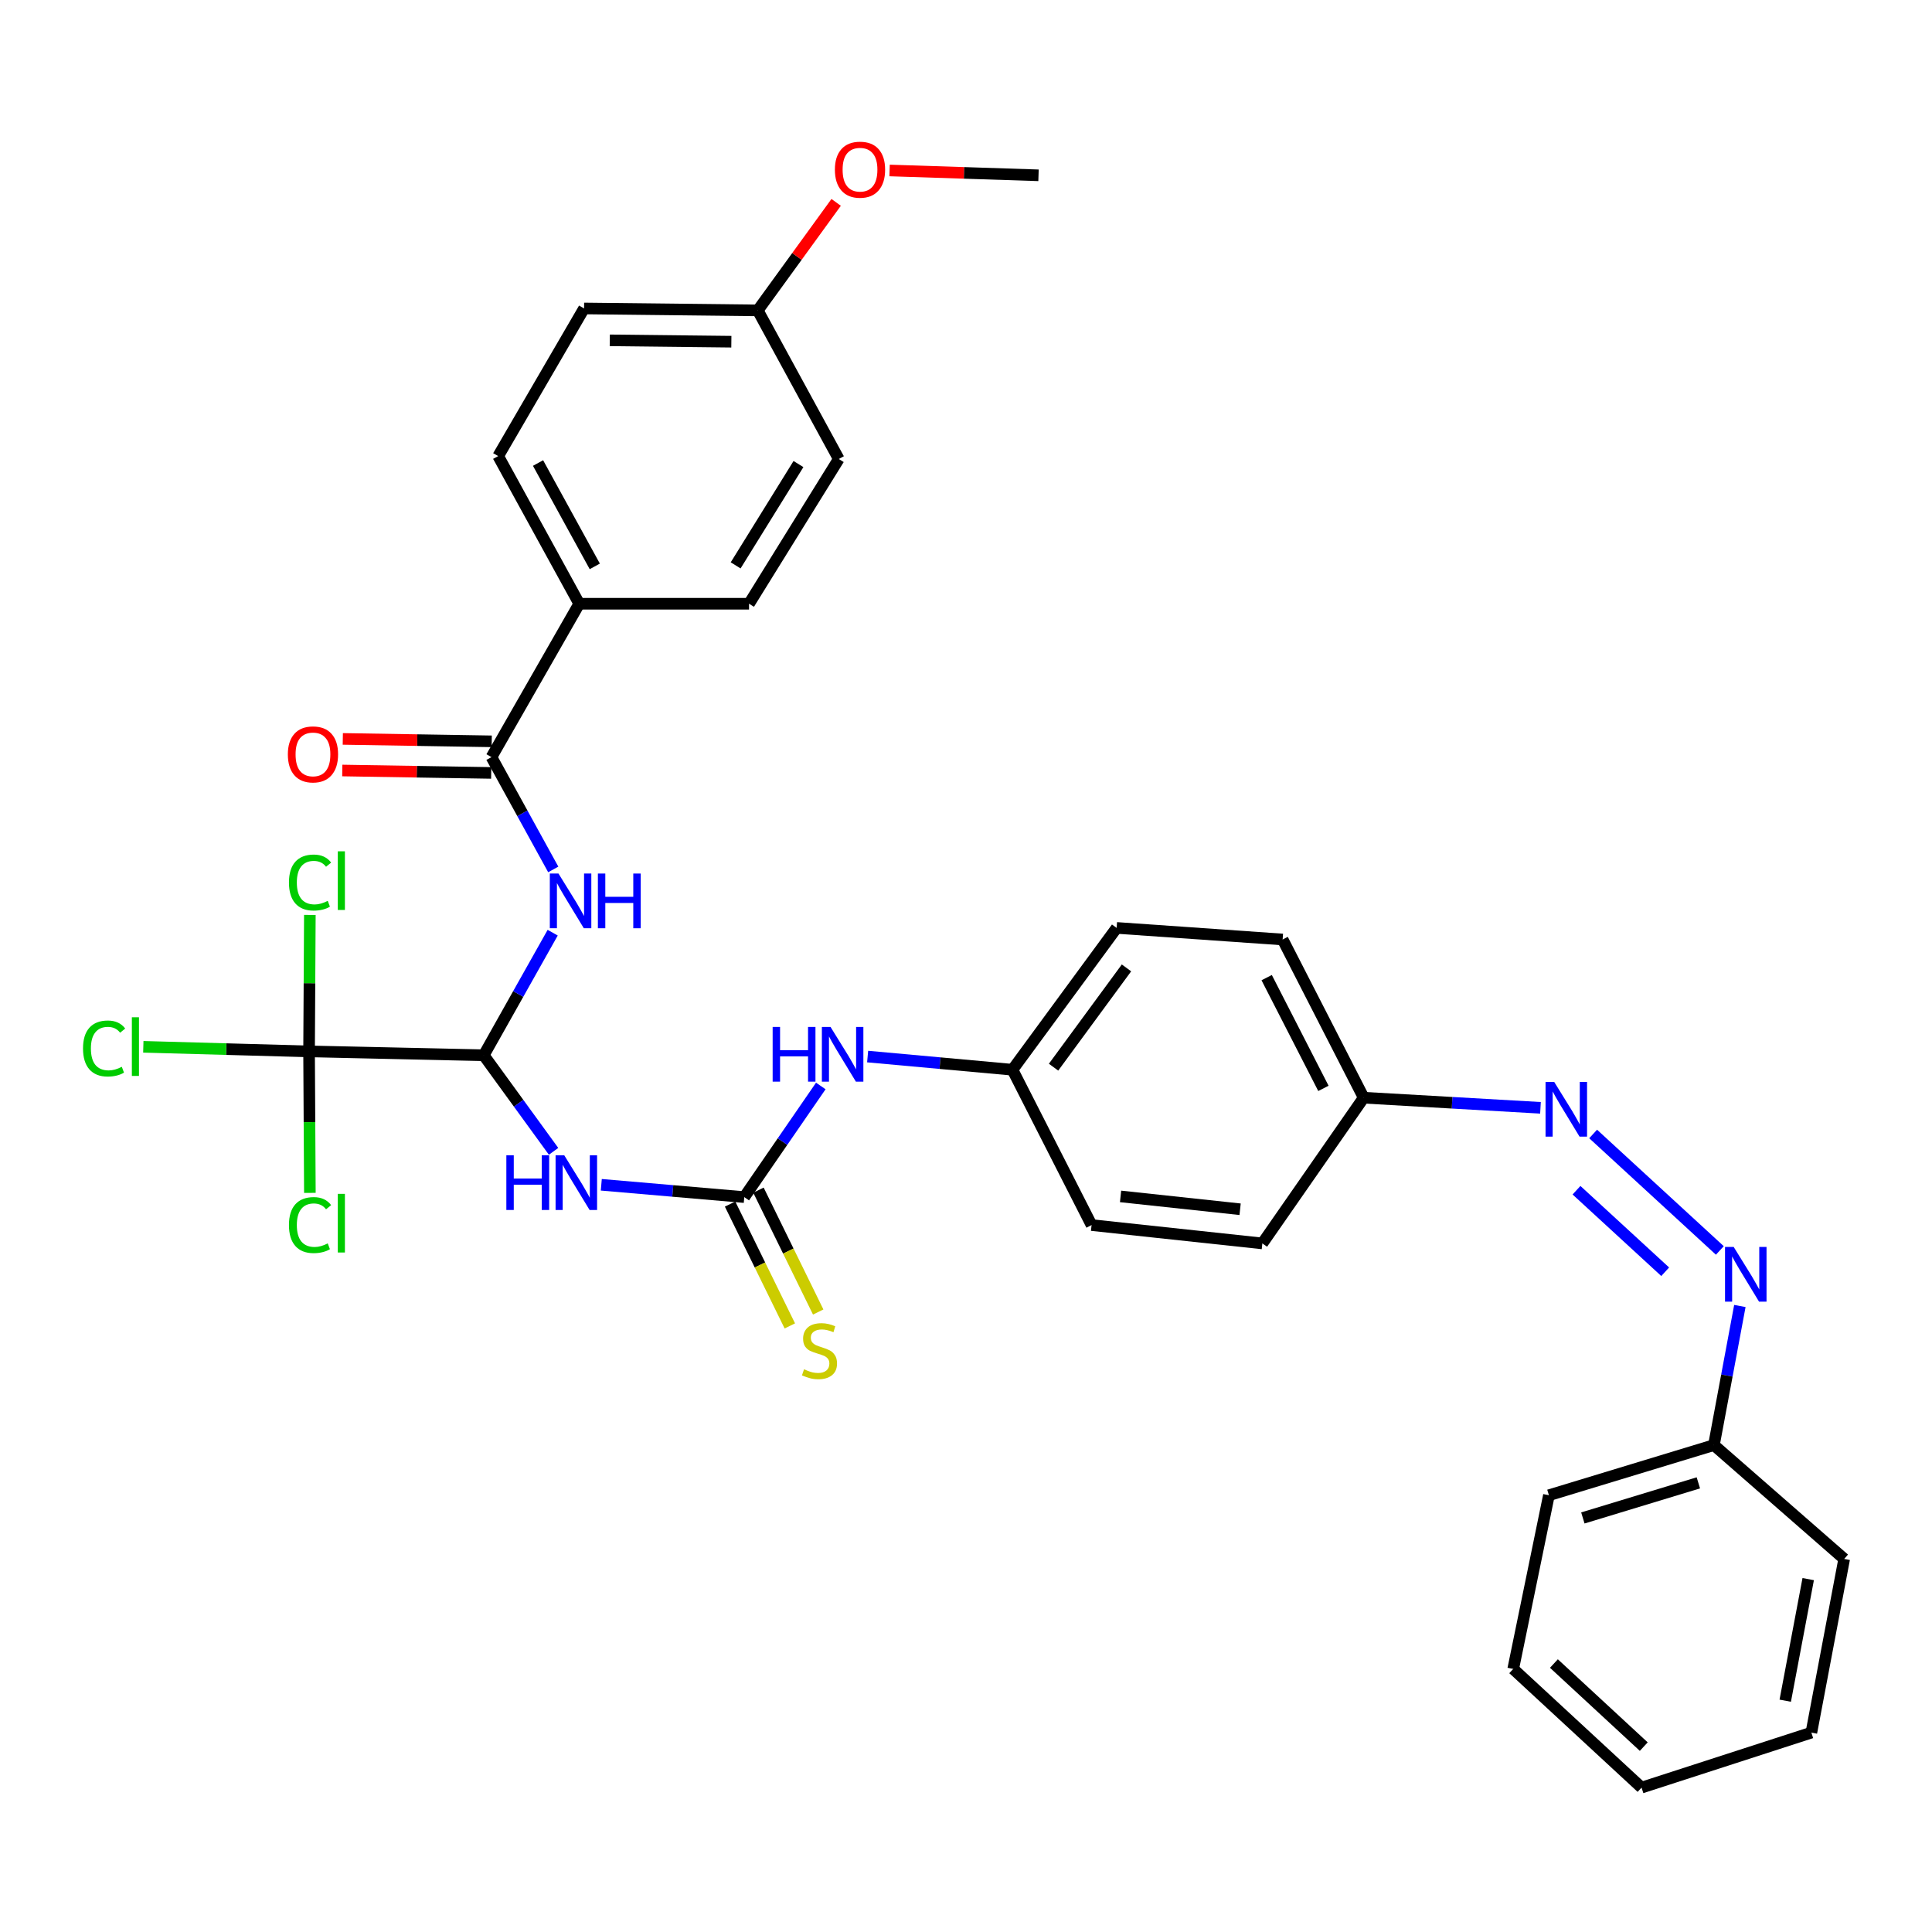 <?xml version='1.0' encoding='iso-8859-1'?>
<svg version='1.1' baseProfile='full'
              xmlns='http://www.w3.org/2000/svg'
                      xmlns:rdkit='http://www.rdkit.org/xml'
                      xmlns:xlink='http://www.w3.org/1999/xlink'
                  xml:space='preserve'
width='1000px' height='1000px' viewBox='0 0 1000 1000'>
<!-- END OF HEADER -->
<rect style='opacity:1.0;fill:#FFFFFF;stroke:none' width='1000' height='1000' x='0' y='0'> </rect>
<path class='bond-0' d='M 250.381,546.206 L 268.456,571.067' style='fill:none;fill-rule:evenodd;stroke:#000000;stroke-width:6px;stroke-linecap:butt;stroke-linejoin:miter;stroke-opacity:1' />
<path class='bond-0' d='M 268.456,571.067 L 286.53,595.927' style='fill:none;fill-rule:evenodd;stroke:#0000FF;stroke-width:6px;stroke-linecap:butt;stroke-linejoin:miter;stroke-opacity:1' />
<path class='bond-1' d='M 250.381,546.206 L 268.226,514.48' style='fill:none;fill-rule:evenodd;stroke:#000000;stroke-width:6px;stroke-linecap:butt;stroke-linejoin:miter;stroke-opacity:1' />
<path class='bond-1' d='M 268.226,514.48 L 286.072,482.755' style='fill:none;fill-rule:evenodd;stroke:#0000FF;stroke-width:6px;stroke-linecap:butt;stroke-linejoin:miter;stroke-opacity:1' />
<path class='bond-3' d='M 250.381,546.206 L 159.973,544.207' style='fill:none;fill-rule:evenodd;stroke:#000000;stroke-width:6px;stroke-linecap:butt;stroke-linejoin:miter;stroke-opacity:1' />
<path class='bond-2' d='M 311.228,613.239 L 348.231,616.43' style='fill:none;fill-rule:evenodd;stroke:#0000FF;stroke-width:6px;stroke-linecap:butt;stroke-linejoin:miter;stroke-opacity:1' />
<path class='bond-2' d='M 348.231,616.43 L 385.234,619.621' style='fill:none;fill-rule:evenodd;stroke:#000000;stroke-width:6px;stroke-linecap:butt;stroke-linejoin:miter;stroke-opacity:1' />
<path class='bond-4' d='M 286.366,450.019 L 270.373,420.954' style='fill:none;fill-rule:evenodd;stroke:#0000FF;stroke-width:6px;stroke-linecap:butt;stroke-linejoin:miter;stroke-opacity:1' />
<path class='bond-4' d='M 270.373,420.954 L 254.379,391.888' style='fill:none;fill-rule:evenodd;stroke:#000000;stroke-width:6px;stroke-linecap:butt;stroke-linejoin:miter;stroke-opacity:1' />
<path class='bond-7' d='M 385.234,619.621 L 405.039,590.861' style='fill:none;fill-rule:evenodd;stroke:#000000;stroke-width:6px;stroke-linecap:butt;stroke-linejoin:miter;stroke-opacity:1' />
<path class='bond-7' d='M 405.039,590.861 L 424.845,562.101' style='fill:none;fill-rule:evenodd;stroke:#0000FF;stroke-width:6px;stroke-linecap:butt;stroke-linejoin:miter;stroke-opacity:1' />
<path class='bond-8' d='M 377.891,623.222 L 393.352,654.758' style='fill:none;fill-rule:evenodd;stroke:#000000;stroke-width:6px;stroke-linecap:butt;stroke-linejoin:miter;stroke-opacity:1' />
<path class='bond-8' d='M 393.352,654.758 L 408.814,686.295' style='fill:none;fill-rule:evenodd;stroke:#CCCC00;stroke-width:6px;stroke-linecap:butt;stroke-linejoin:miter;stroke-opacity:1' />
<path class='bond-8' d='M 392.578,616.021 L 408.039,647.558' style='fill:none;fill-rule:evenodd;stroke:#000000;stroke-width:6px;stroke-linecap:butt;stroke-linejoin:miter;stroke-opacity:1' />
<path class='bond-8' d='M 408.039,647.558 L 423.501,679.094' style='fill:none;fill-rule:evenodd;stroke:#CCCC00;stroke-width:6px;stroke-linecap:butt;stroke-linejoin:miter;stroke-opacity:1' />
<path class='bond-11' d='M 159.973,544.207 L 117.076,543.019' style='fill:none;fill-rule:evenodd;stroke:#000000;stroke-width:6px;stroke-linecap:butt;stroke-linejoin:miter;stroke-opacity:1' />
<path class='bond-11' d='M 117.076,543.019 L 74.179,541.83' style='fill:none;fill-rule:evenodd;stroke:#00CC00;stroke-width:6px;stroke-linecap:butt;stroke-linejoin:miter;stroke-opacity:1' />
<path class='bond-12' d='M 159.973,544.207 L 160.176,508.887' style='fill:none;fill-rule:evenodd;stroke:#000000;stroke-width:6px;stroke-linecap:butt;stroke-linejoin:miter;stroke-opacity:1' />
<path class='bond-12' d='M 160.176,508.887 L 160.379,473.566' style='fill:none;fill-rule:evenodd;stroke:#00CC00;stroke-width:6px;stroke-linecap:butt;stroke-linejoin:miter;stroke-opacity:1' />
<path class='bond-13' d='M 159.973,544.207 L 160.182,580.82' style='fill:none;fill-rule:evenodd;stroke:#000000;stroke-width:6px;stroke-linecap:butt;stroke-linejoin:miter;stroke-opacity:1' />
<path class='bond-13' d='M 160.182,580.82 L 160.392,617.433' style='fill:none;fill-rule:evenodd;stroke:#00CC00;stroke-width:6px;stroke-linecap:butt;stroke-linejoin:miter;stroke-opacity:1' />
<path class='bond-9' d='M 254.379,391.888 L 299.815,312.493' style='fill:none;fill-rule:evenodd;stroke:#000000;stroke-width:6px;stroke-linecap:butt;stroke-linejoin:miter;stroke-opacity:1' />
<path class='bond-10' d='M 254.512,383.711 L 215.972,383.085' style='fill:none;fill-rule:evenodd;stroke:#000000;stroke-width:6px;stroke-linecap:butt;stroke-linejoin:miter;stroke-opacity:1' />
<path class='bond-10' d='M 215.972,383.085 L 177.433,382.46' style='fill:none;fill-rule:evenodd;stroke:#FF0000;stroke-width:6px;stroke-linecap:butt;stroke-linejoin:miter;stroke-opacity:1' />
<path class='bond-10' d='M 254.246,400.065 L 215.707,399.44' style='fill:none;fill-rule:evenodd;stroke:#000000;stroke-width:6px;stroke-linecap:butt;stroke-linejoin:miter;stroke-opacity:1' />
<path class='bond-10' d='M 215.707,399.44 L 177.167,398.814' style='fill:none;fill-rule:evenodd;stroke:#FF0000;stroke-width:6px;stroke-linecap:butt;stroke-linejoin:miter;stroke-opacity:1' />
<path class='bond-5' d='M 797.348,573.403 L 751.598,570.787' style='fill:none;fill-rule:evenodd;stroke:#0000FF;stroke-width:6px;stroke-linecap:butt;stroke-linejoin:miter;stroke-opacity:1' />
<path class='bond-5' d='M 751.598,570.787 L 705.848,568.17' style='fill:none;fill-rule:evenodd;stroke:#000000;stroke-width:6px;stroke-linecap:butt;stroke-linejoin:miter;stroke-opacity:1' />
<path class='bond-6' d='M 824.608,586.941 L 890.189,647.229' style='fill:none;fill-rule:evenodd;stroke:#0000FF;stroke-width:6px;stroke-linecap:butt;stroke-linejoin:miter;stroke-opacity:1' />
<path class='bond-6' d='M 815.996,616.054 L 861.902,658.255' style='fill:none;fill-rule:evenodd;stroke:#0000FF;stroke-width:6px;stroke-linecap:butt;stroke-linejoin:miter;stroke-opacity:1' />
<path class='bond-18' d='M 900.551,675.977 L 893.835,711.977' style='fill:none;fill-rule:evenodd;stroke:#0000FF;stroke-width:6px;stroke-linecap:butt;stroke-linejoin:miter;stroke-opacity:1' />
<path class='bond-18' d='M 893.835,711.977 L 887.119,747.978' style='fill:none;fill-rule:evenodd;stroke:#000000;stroke-width:6px;stroke-linecap:butt;stroke-linejoin:miter;stroke-opacity:1' />
<path class='bond-17' d='M 449.088,546.875 L 486.569,550.285' style='fill:none;fill-rule:evenodd;stroke:#0000FF;stroke-width:6px;stroke-linecap:butt;stroke-linejoin:miter;stroke-opacity:1' />
<path class='bond-17' d='M 486.569,550.285 L 524.05,553.694' style='fill:none;fill-rule:evenodd;stroke:#000000;stroke-width:6px;stroke-linecap:butt;stroke-linejoin:miter;stroke-opacity:1' />
<path class='bond-14' d='M 299.815,312.493 L 257.86,236.07' style='fill:none;fill-rule:evenodd;stroke:#000000;stroke-width:6px;stroke-linecap:butt;stroke-linejoin:miter;stroke-opacity:1' />
<path class='bond-14' d='M 307.86,293.158 L 278.491,239.662' style='fill:none;fill-rule:evenodd;stroke:#000000;stroke-width:6px;stroke-linecap:butt;stroke-linejoin:miter;stroke-opacity:1' />
<path class='bond-15' d='M 299.815,312.493 L 387.706,312.493' style='fill:none;fill-rule:evenodd;stroke:#000000;stroke-width:6px;stroke-linecap:butt;stroke-linejoin:miter;stroke-opacity:1' />
<path class='bond-21' d='M 257.86,236.07 L 302.314,159.656' style='fill:none;fill-rule:evenodd;stroke:#000000;stroke-width:6px;stroke-linecap:butt;stroke-linejoin:miter;stroke-opacity:1' />
<path class='bond-20' d='M 387.706,312.493 L 434.151,237.579' style='fill:none;fill-rule:evenodd;stroke:#000000;stroke-width:6px;stroke-linecap:butt;stroke-linejoin:miter;stroke-opacity:1' />
<path class='bond-20' d='M 380.771,292.637 L 413.282,240.197' style='fill:none;fill-rule:evenodd;stroke:#000000;stroke-width:6px;stroke-linecap:butt;stroke-linejoin:miter;stroke-opacity:1' />
<path class='bond-16' d='M 705.848,568.17 L 663.892,486.276' style='fill:none;fill-rule:evenodd;stroke:#000000;stroke-width:6px;stroke-linecap:butt;stroke-linejoin:miter;stroke-opacity:1' />
<path class='bond-16' d='M 684.997,563.344 L 655.628,506.019' style='fill:none;fill-rule:evenodd;stroke:#000000;stroke-width:6px;stroke-linecap:butt;stroke-linejoin:miter;stroke-opacity:1' />
<path class='bond-34' d='M 705.848,568.17 L 653.388,643.593' style='fill:none;fill-rule:evenodd;stroke:#000000;stroke-width:6px;stroke-linecap:butt;stroke-linejoin:miter;stroke-opacity:1' />
<path class='bond-24' d='M 524.05,553.694 L 564.997,634.097' style='fill:none;fill-rule:evenodd;stroke:#000000;stroke-width:6px;stroke-linecap:butt;stroke-linejoin:miter;stroke-opacity:1' />
<path class='bond-25' d='M 524.05,553.694 L 577.973,480.288' style='fill:none;fill-rule:evenodd;stroke:#000000;stroke-width:6px;stroke-linecap:butt;stroke-linejoin:miter;stroke-opacity:1' />
<path class='bond-25' d='M 545.321,552.367 L 583.067,500.983' style='fill:none;fill-rule:evenodd;stroke:#000000;stroke-width:6px;stroke-linecap:butt;stroke-linejoin:miter;stroke-opacity:1' />
<path class='bond-27' d='M 887.119,747.978 L 801.717,773.931' style='fill:none;fill-rule:evenodd;stroke:#000000;stroke-width:6px;stroke-linecap:butt;stroke-linejoin:miter;stroke-opacity:1' />
<path class='bond-27' d='M 879.064,767.521 L 819.284,785.688' style='fill:none;fill-rule:evenodd;stroke:#000000;stroke-width:6px;stroke-linecap:butt;stroke-linejoin:miter;stroke-opacity:1' />
<path class='bond-28' d='M 887.119,747.978 L 954.545,806.899' style='fill:none;fill-rule:evenodd;stroke:#000000;stroke-width:6px;stroke-linecap:butt;stroke-linejoin:miter;stroke-opacity:1' />
<path class='bond-19' d='M 392.213,160.656 L 434.151,237.579' style='fill:none;fill-rule:evenodd;stroke:#000000;stroke-width:6px;stroke-linecap:butt;stroke-linejoin:miter;stroke-opacity:1' />
<path class='bond-26' d='M 392.213,160.656 L 412.501,132.704' style='fill:none;fill-rule:evenodd;stroke:#000000;stroke-width:6px;stroke-linecap:butt;stroke-linejoin:miter;stroke-opacity:1' />
<path class='bond-26' d='M 412.501,132.704 L 432.789,104.753' style='fill:none;fill-rule:evenodd;stroke:#FF0000;stroke-width:6px;stroke-linecap:butt;stroke-linejoin:miter;stroke-opacity:1' />
<path class='bond-33' d='M 392.213,160.656 L 302.314,159.656' style='fill:none;fill-rule:evenodd;stroke:#000000;stroke-width:6px;stroke-linecap:butt;stroke-linejoin:miter;stroke-opacity:1' />
<path class='bond-33' d='M 378.547,176.862 L 315.617,176.162' style='fill:none;fill-rule:evenodd;stroke:#000000;stroke-width:6px;stroke-linecap:butt;stroke-linejoin:miter;stroke-opacity:1' />
<path class='bond-22' d='M 653.388,643.593 L 564.997,634.097' style='fill:none;fill-rule:evenodd;stroke:#000000;stroke-width:6px;stroke-linecap:butt;stroke-linejoin:miter;stroke-opacity:1' />
<path class='bond-22' d='M 641.876,625.906 L 580.003,619.258' style='fill:none;fill-rule:evenodd;stroke:#000000;stroke-width:6px;stroke-linecap:butt;stroke-linejoin:miter;stroke-opacity:1' />
<path class='bond-23' d='M 663.892,486.276 L 577.973,480.288' style='fill:none;fill-rule:evenodd;stroke:#000000;stroke-width:6px;stroke-linecap:butt;stroke-linejoin:miter;stroke-opacity:1' />
<path class='bond-29' d='M 460.448,88.237 L 498.992,89.488' style='fill:none;fill-rule:evenodd;stroke:#FF0000;stroke-width:6px;stroke-linecap:butt;stroke-linejoin:miter;stroke-opacity:1' />
<path class='bond-29' d='M 498.992,89.488 L 537.535,90.739' style='fill:none;fill-rule:evenodd;stroke:#000000;stroke-width:6px;stroke-linecap:butt;stroke-linejoin:miter;stroke-opacity:1' />
<path class='bond-30' d='M 801.717,773.931 L 783.234,863.839' style='fill:none;fill-rule:evenodd;stroke:#000000;stroke-width:6px;stroke-linecap:butt;stroke-linejoin:miter;stroke-opacity:1' />
<path class='bond-31' d='M 954.545,806.899 L 937.562,896.798' style='fill:none;fill-rule:evenodd;stroke:#000000;stroke-width:6px;stroke-linecap:butt;stroke-linejoin:miter;stroke-opacity:1' />
<path class='bond-31' d='M 935.925,817.347 L 924.037,880.277' style='fill:none;fill-rule:evenodd;stroke:#000000;stroke-width:6px;stroke-linecap:butt;stroke-linejoin:miter;stroke-opacity:1' />
<path class='bond-35' d='M 783.234,863.839 L 849.67,925.268' style='fill:none;fill-rule:evenodd;stroke:#000000;stroke-width:6px;stroke-linecap:butt;stroke-linejoin:miter;stroke-opacity:1' />
<path class='bond-35' d='M 804.304,861.044 L 850.81,904.044' style='fill:none;fill-rule:evenodd;stroke:#000000;stroke-width:6px;stroke-linecap:butt;stroke-linejoin:miter;stroke-opacity:1' />
<path class='bond-32' d='M 937.562,896.798 L 849.67,925.268' style='fill:none;fill-rule:evenodd;stroke:#000000;stroke-width:6px;stroke-linecap:butt;stroke-linejoin:miter;stroke-opacity:1' />
<path  class='atom-1' d='M 262.087 597.965
L 265.927 597.965
L 265.927 610.005
L 280.407 610.005
L 280.407 597.965
L 284.247 597.965
L 284.247 626.285
L 280.407 626.285
L 280.407 613.205
L 265.927 613.205
L 265.927 626.285
L 262.087 626.285
L 262.087 597.965
' fill='#0000FF'/>
<path  class='atom-1' d='M 292.047 597.965
L 301.327 612.965
Q 302.247 614.445, 303.727 617.125
Q 305.207 619.805, 305.287 619.965
L 305.287 597.965
L 309.047 597.965
L 309.047 626.285
L 305.167 626.285
L 295.207 609.885
Q 294.047 607.965, 292.807 605.765
Q 291.607 603.565, 291.247 602.885
L 291.247 626.285
L 287.567 626.285
L 287.567 597.965
L 292.047 597.965
' fill='#0000FF'/>
<path  class='atom-2' d='M 289.066 452.143
L 298.346 467.143
Q 299.266 468.623, 300.746 471.303
Q 302.226 473.983, 302.306 474.143
L 302.306 452.143
L 306.066 452.143
L 306.066 480.463
L 302.186 480.463
L 292.226 464.063
Q 291.066 462.143, 289.826 459.943
Q 288.626 457.743, 288.266 457.063
L 288.266 480.463
L 284.586 480.463
L 284.586 452.143
L 289.066 452.143
' fill='#0000FF'/>
<path  class='atom-2' d='M 309.466 452.143
L 313.306 452.143
L 313.306 464.183
L 327.786 464.183
L 327.786 452.143
L 331.626 452.143
L 331.626 480.463
L 327.786 480.463
L 327.786 467.383
L 313.306 467.383
L 313.306 480.463
L 309.466 480.463
L 309.466 452.143
' fill='#0000FF'/>
<path  class='atom-6' d='M 804.454 560.007
L 813.734 575.007
Q 814.654 576.487, 816.134 579.167
Q 817.614 581.847, 817.694 582.007
L 817.694 560.007
L 821.454 560.007
L 821.454 588.327
L 817.574 588.327
L 807.614 571.927
Q 806.454 570.007, 805.214 567.807
Q 804.014 565.607, 803.654 564.927
L 803.654 588.327
L 799.974 588.327
L 799.974 560.007
L 804.454 560.007
' fill='#0000FF'/>
<path  class='atom-7' d='M 897.352 645.409
L 906.632 660.409
Q 907.552 661.889, 909.032 664.569
Q 910.512 667.249, 910.592 667.409
L 910.592 645.409
L 914.352 645.409
L 914.352 673.729
L 910.472 673.729
L 900.512 657.329
Q 899.352 655.409, 898.112 653.209
Q 896.912 651.009, 896.552 650.329
L 896.552 673.729
L 892.872 673.729
L 892.872 645.409
L 897.352 645.409
' fill='#0000FF'/>
<path  class='atom-8' d='M 399.921 531.537
L 403.761 531.537
L 403.761 543.577
L 418.241 543.577
L 418.241 531.537
L 422.081 531.537
L 422.081 559.857
L 418.241 559.857
L 418.241 546.777
L 403.761 546.777
L 403.761 559.857
L 399.921 559.857
L 399.921 531.537
' fill='#0000FF'/>
<path  class='atom-8' d='M 429.881 531.537
L 439.161 546.537
Q 440.081 548.017, 441.561 550.697
Q 443.041 553.377, 443.121 553.537
L 443.121 531.537
L 446.881 531.537
L 446.881 559.857
L 443.001 559.857
L 433.041 543.457
Q 431.881 541.537, 430.641 539.337
Q 429.441 537.137, 429.081 536.457
L 429.081 559.857
L 425.401 559.857
L 425.401 531.537
L 429.881 531.537
' fill='#0000FF'/>
<path  class='atom-9' d='M 416.164 708.745
Q 416.484 708.865, 417.804 709.425
Q 419.124 709.985, 420.564 710.345
Q 422.044 710.665, 423.484 710.665
Q 426.164 710.665, 427.724 709.385
Q 429.284 708.065, 429.284 705.785
Q 429.284 704.225, 428.484 703.265
Q 427.724 702.305, 426.524 701.785
Q 425.324 701.265, 423.324 700.665
Q 420.804 699.905, 419.284 699.185
Q 417.804 698.465, 416.724 696.945
Q 415.684 695.425, 415.684 692.865
Q 415.684 689.305, 418.084 687.105
Q 420.524 684.905, 425.324 684.905
Q 428.604 684.905, 432.324 686.465
L 431.404 689.545
Q 428.004 688.145, 425.444 688.145
Q 422.684 688.145, 421.164 689.305
Q 419.644 690.425, 419.684 692.385
Q 419.684 693.905, 420.444 694.825
Q 421.244 695.745, 422.364 696.265
Q 423.524 696.785, 425.444 697.385
Q 428.004 698.185, 429.524 698.985
Q 431.044 699.785, 432.124 701.425
Q 433.244 703.025, 433.244 705.785
Q 433.244 709.705, 430.604 711.825
Q 428.004 713.905, 423.644 713.905
Q 421.124 713.905, 419.204 713.345
Q 417.324 712.825, 415.084 711.905
L 416.164 708.745
' fill='#CCCC00'/>
<path  class='atom-11' d='M 148.99 390.469
Q 148.99 383.669, 152.35 379.869
Q 155.71 376.069, 161.99 376.069
Q 168.27 376.069, 171.63 379.869
Q 174.99 383.669, 174.99 390.469
Q 174.99 397.349, 171.59 401.269
Q 168.19 405.149, 161.99 405.149
Q 155.75 405.149, 152.35 401.269
Q 148.99 397.389, 148.99 390.469
M 161.99 401.949
Q 166.31 401.949, 168.63 399.069
Q 170.99 396.149, 170.99 390.469
Q 170.99 384.909, 168.63 382.109
Q 166.31 379.269, 161.99 379.269
Q 157.67 379.269, 155.31 382.069
Q 152.99 384.869, 152.99 390.469
Q 152.99 396.189, 155.31 399.069
Q 157.67 401.949, 161.99 401.949
' fill='#FF0000'/>
<path  class='atom-12' d='M 42.971 542.697
Q 42.971 535.657, 46.251 531.977
Q 49.571 528.257, 55.851 528.257
Q 61.691 528.257, 64.811 532.377
L 62.171 534.537
Q 59.891 531.537, 55.851 531.537
Q 51.571 531.537, 49.291 534.417
Q 47.051 537.257, 47.051 542.697
Q 47.051 548.297, 49.371 551.177
Q 51.731 554.057, 56.291 554.057
Q 59.411 554.057, 63.051 552.177
L 64.171 555.177
Q 62.691 556.137, 60.451 556.697
Q 58.211 557.257, 55.731 557.257
Q 49.571 557.257, 46.251 553.497
Q 42.971 549.737, 42.971 542.697
' fill='#00CC00'/>
<path  class='atom-12' d='M 68.251 526.537
L 71.931 526.537
L 71.931 556.897
L 68.251 556.897
L 68.251 526.537
' fill='#00CC00'/>
<path  class='atom-13' d='M 149.562 456.796
Q 149.562 449.756, 152.842 446.076
Q 156.162 442.356, 162.442 442.356
Q 168.282 442.356, 171.402 446.476
L 168.762 448.636
Q 166.482 445.636, 162.442 445.636
Q 158.162 445.636, 155.882 448.516
Q 153.642 451.356, 153.642 456.796
Q 153.642 462.396, 155.962 465.276
Q 158.322 468.156, 162.882 468.156
Q 166.002 468.156, 169.642 466.276
L 170.762 469.276
Q 169.282 470.236, 167.042 470.796
Q 164.802 471.356, 162.322 471.356
Q 156.162 471.356, 152.842 467.596
Q 149.562 463.836, 149.562 456.796
' fill='#00CC00'/>
<path  class='atom-13' d='M 174.842 440.636
L 178.522 440.636
L 178.522 470.996
L 174.842 470.996
L 174.842 440.636
' fill='#00CC00'/>
<path  class='atom-14' d='M 149.562 634.096
Q 149.562 627.056, 152.842 623.376
Q 156.162 619.656, 162.442 619.656
Q 168.282 619.656, 171.402 623.776
L 168.762 625.936
Q 166.482 622.936, 162.442 622.936
Q 158.162 622.936, 155.882 625.816
Q 153.642 628.656, 153.642 634.096
Q 153.642 639.696, 155.962 642.576
Q 158.322 645.456, 162.882 645.456
Q 166.002 645.456, 169.642 643.576
L 170.762 646.576
Q 169.282 647.536, 167.042 648.096
Q 164.802 648.656, 162.322 648.656
Q 156.162 648.656, 152.842 644.896
Q 149.562 641.136, 149.562 634.096
' fill='#00CC00'/>
<path  class='atom-14' d='M 174.842 617.936
L 178.522 617.936
L 178.522 648.296
L 174.842 648.296
L 174.842 617.936
' fill='#00CC00'/>
<path  class='atom-27' d='M 432.137 87.82
Q 432.137 81.02, 435.497 77.221
Q 438.857 73.421, 445.137 73.421
Q 451.417 73.421, 454.777 77.221
Q 458.137 81.02, 458.137 87.82
Q 458.137 94.701, 454.737 98.621
Q 451.337 102.5, 445.137 102.5
Q 438.897 102.5, 435.497 98.621
Q 432.137 94.74, 432.137 87.82
M 445.137 99.3
Q 449.457 99.3, 451.777 96.421
Q 454.137 93.501, 454.137 87.82
Q 454.137 82.26, 451.777 79.46
Q 449.457 76.621, 445.137 76.621
Q 440.817 76.621, 438.457 79.421
Q 436.137 82.221, 436.137 87.82
Q 436.137 93.54, 438.457 96.421
Q 440.817 99.3, 445.137 99.3
' fill='#FF0000'/>
</svg>
